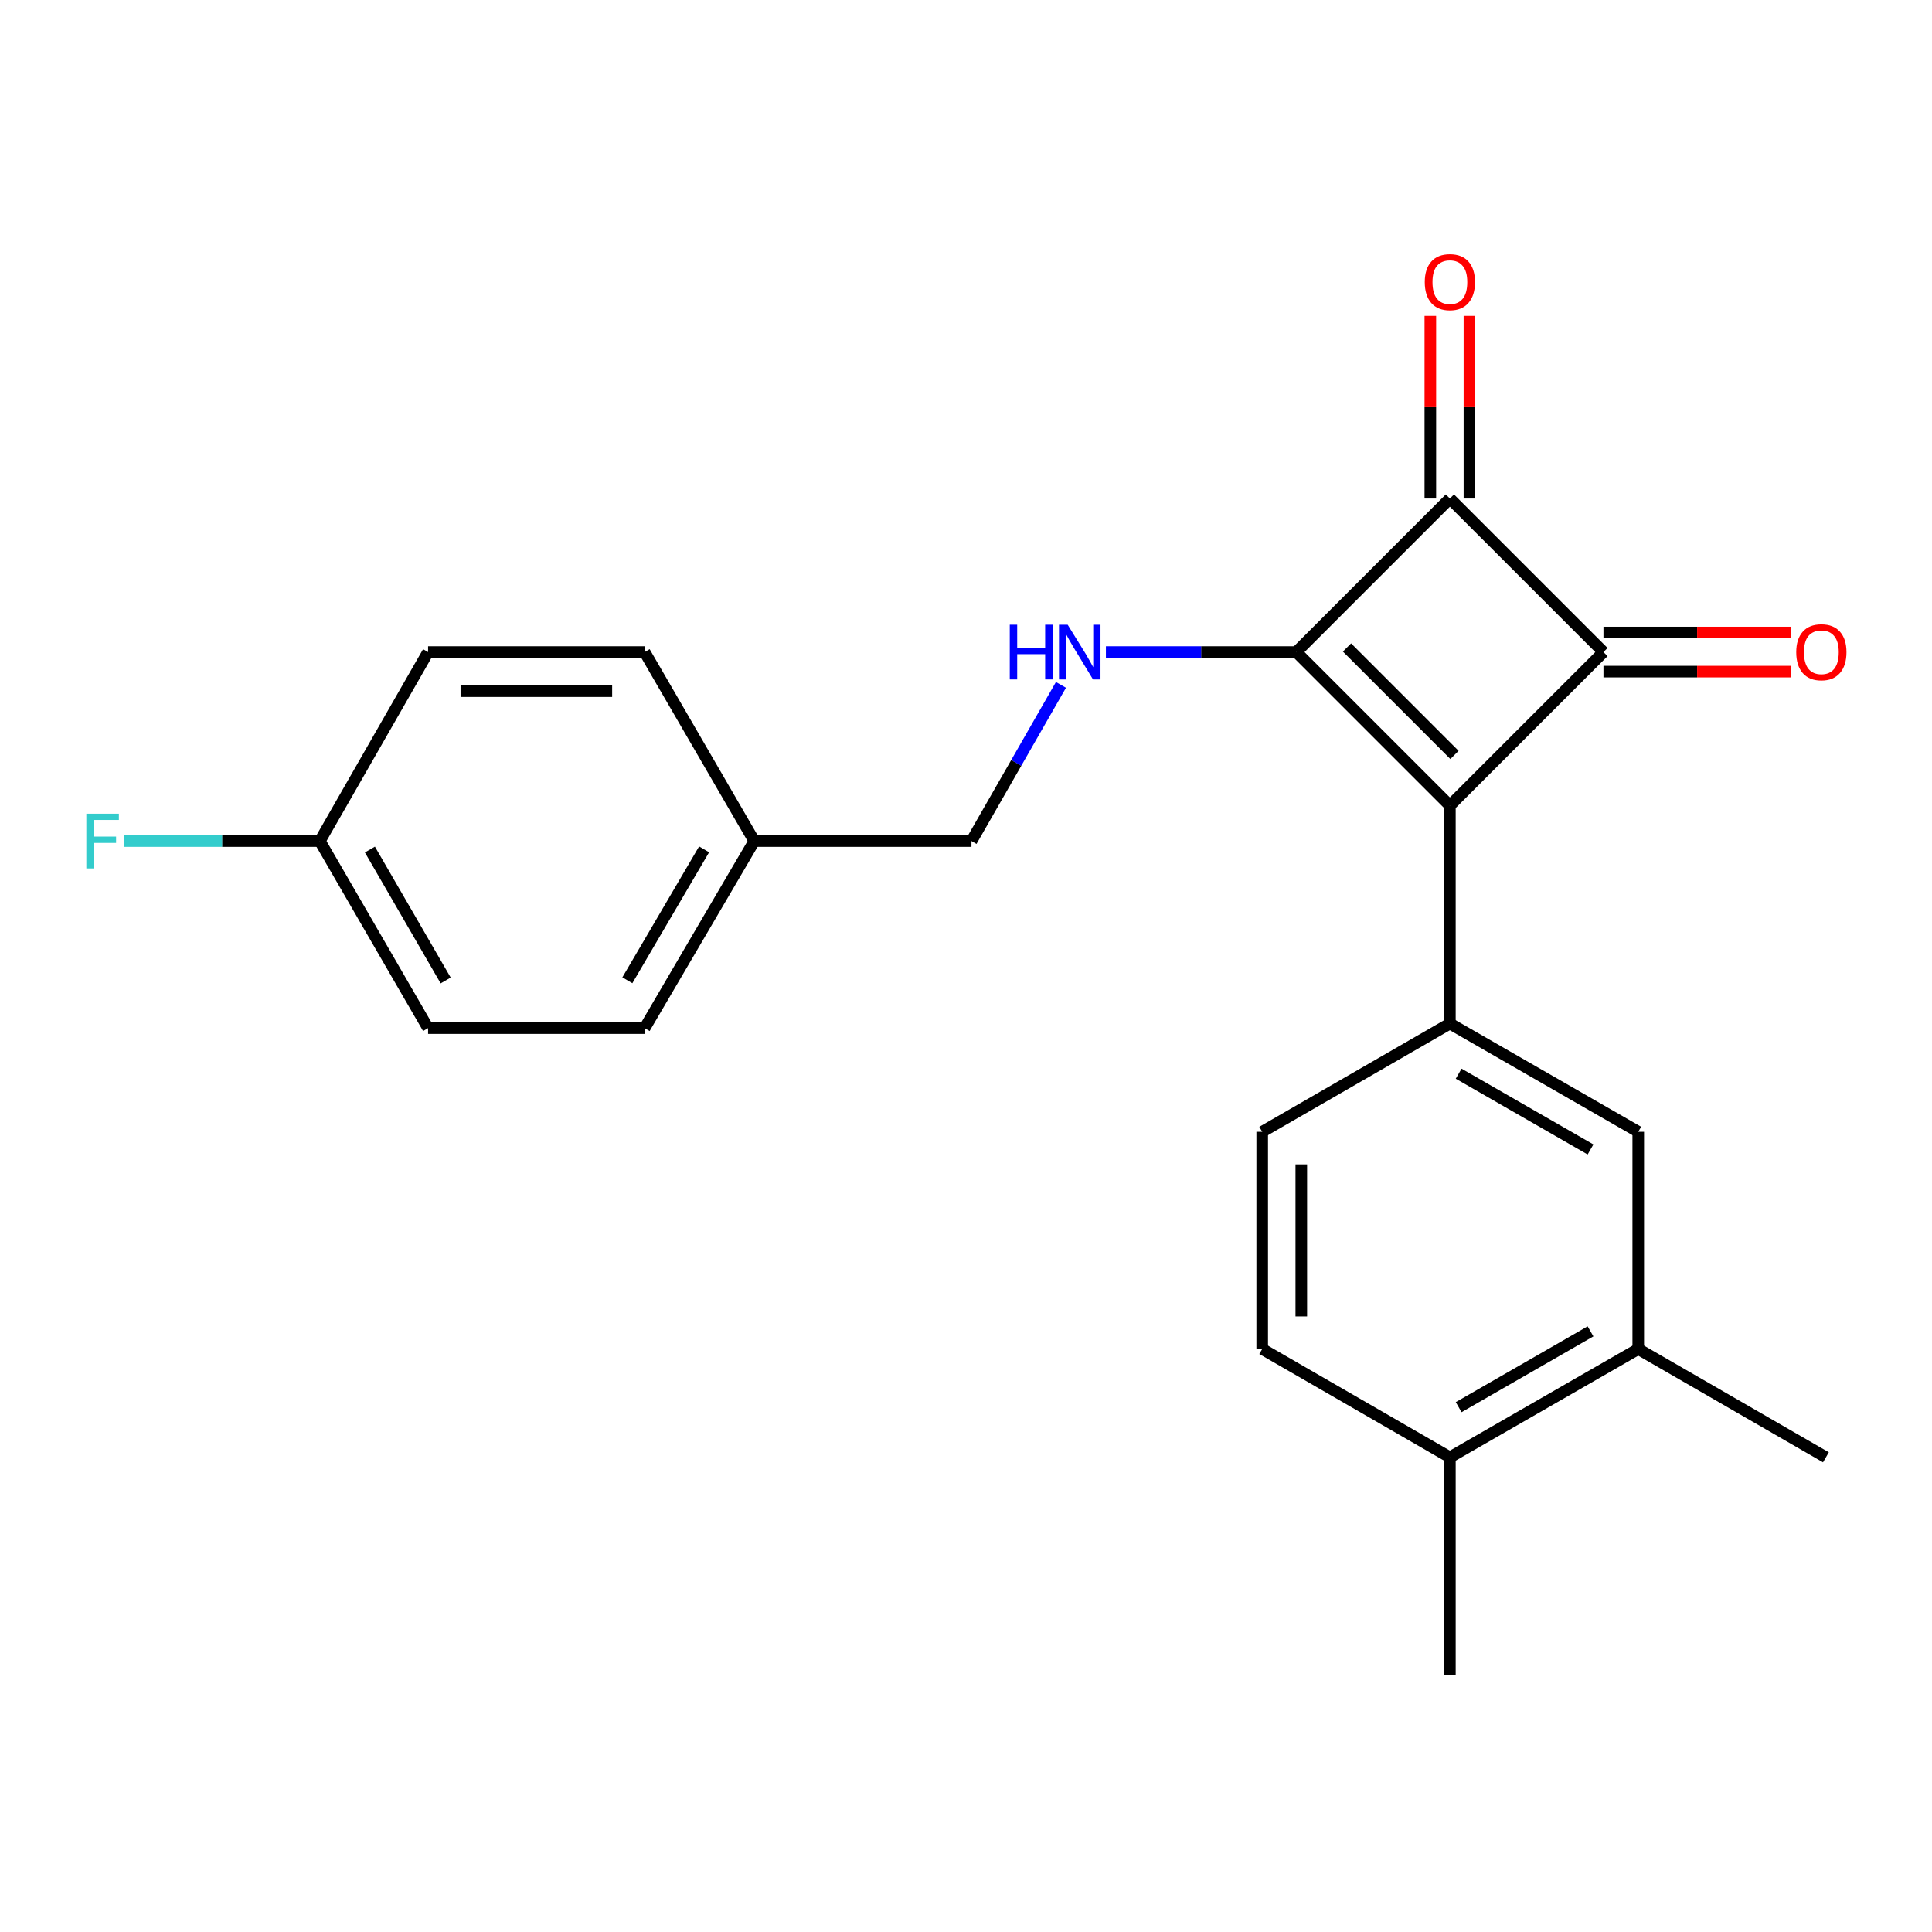 <?xml version='1.0' encoding='iso-8859-1'?>
<svg version='1.1' baseProfile='full'
              xmlns='http://www.w3.org/2000/svg'
                      xmlns:rdkit='http://www.rdkit.org/xml'
                      xmlns:xlink='http://www.w3.org/1999/xlink'
                  xml:space='preserve'
width='1000px' height='1000px' viewBox='0 0 1000 1000'>
<!-- END OF HEADER -->
<rect style='opacity:1.0;fill:#FFFFFF;stroke:none' width='1000' height='1000' x='0' y='0'> </rect>
<path class='bond-0' d='M 750.455,416.989 L 670.975,337.508' style='fill:none;fill-rule:evenodd;stroke:#000000;stroke-width:6px;stroke-linecap:butt;stroke-linejoin:miter;stroke-opacity:1' />
<path class='bond-0' d='M 752.84,390.76 L 697.203,335.124' style='fill:none;fill-rule:evenodd;stroke:#000000;stroke-width:6px;stroke-linecap:butt;stroke-linejoin:miter;stroke-opacity:1' />
<path class='bond-1' d='M 750.455,416.989 L 829.947,337.508' style='fill:none;fill-rule:evenodd;stroke:#000000;stroke-width:6px;stroke-linecap:butt;stroke-linejoin:miter;stroke-opacity:1' />
<path class='bond-3' d='M 750.455,416.989 L 750.455,529.785' style='fill:none;fill-rule:evenodd;stroke:#000000;stroke-width:6px;stroke-linecap:butt;stroke-linejoin:miter;stroke-opacity:1' />
<path class='bond-4' d='M 670.975,337.508 L 621.696,337.508' style='fill:none;fill-rule:evenodd;stroke:#000000;stroke-width:6px;stroke-linecap:butt;stroke-linejoin:miter;stroke-opacity:1' />
<path class='bond-4' d='M 621.696,337.508 L 572.418,337.508' style='fill:none;fill-rule:evenodd;stroke:#0000FF;stroke-width:6px;stroke-linecap:butt;stroke-linejoin:miter;stroke-opacity:1' />
<path class='bond-22' d='M 670.975,337.508 L 750.455,258.028' style='fill:none;fill-rule:evenodd;stroke:#000000;stroke-width:6px;stroke-linecap:butt;stroke-linejoin:miter;stroke-opacity:1' />
<path class='bond-2' d='M 829.947,337.508 L 750.455,258.028' style='fill:none;fill-rule:evenodd;stroke:#000000;stroke-width:6px;stroke-linecap:butt;stroke-linejoin:miter;stroke-opacity:1' />
<path class='bond-7' d='M 829.947,347.625 L 878.429,347.625' style='fill:none;fill-rule:evenodd;stroke:#000000;stroke-width:6px;stroke-linecap:butt;stroke-linejoin:miter;stroke-opacity:1' />
<path class='bond-7' d='M 878.429,347.625 L 926.912,347.625' style='fill:none;fill-rule:evenodd;stroke:#FF0000;stroke-width:6px;stroke-linecap:butt;stroke-linejoin:miter;stroke-opacity:1' />
<path class='bond-7' d='M 829.947,327.392 L 878.429,327.392' style='fill:none;fill-rule:evenodd;stroke:#000000;stroke-width:6px;stroke-linecap:butt;stroke-linejoin:miter;stroke-opacity:1' />
<path class='bond-7' d='M 878.429,327.392 L 926.912,327.392' style='fill:none;fill-rule:evenodd;stroke:#FF0000;stroke-width:6px;stroke-linecap:butt;stroke-linejoin:miter;stroke-opacity:1' />
<path class='bond-8' d='M 760.571,258.028 L 760.571,210.765' style='fill:none;fill-rule:evenodd;stroke:#000000;stroke-width:6px;stroke-linecap:butt;stroke-linejoin:miter;stroke-opacity:1' />
<path class='bond-8' d='M 760.571,210.765 L 760.571,163.502' style='fill:none;fill-rule:evenodd;stroke:#FF0000;stroke-width:6px;stroke-linecap:butt;stroke-linejoin:miter;stroke-opacity:1' />
<path class='bond-8' d='M 740.339,258.028 L 740.339,210.765' style='fill:none;fill-rule:evenodd;stroke:#000000;stroke-width:6px;stroke-linecap:butt;stroke-linejoin:miter;stroke-opacity:1' />
<path class='bond-8' d='M 740.339,210.765 L 740.339,163.502' style='fill:none;fill-rule:evenodd;stroke:#FF0000;stroke-width:6px;stroke-linecap:butt;stroke-linejoin:miter;stroke-opacity:1' />
<path class='bond-5' d='M 750.455,529.785 L 847.954,585.818' style='fill:none;fill-rule:evenodd;stroke:#000000;stroke-width:6px;stroke-linecap:butt;stroke-linejoin:miter;stroke-opacity:1' />
<path class='bond-5' d='M 754.998,555.732 L 823.247,594.955' style='fill:none;fill-rule:evenodd;stroke:#000000;stroke-width:6px;stroke-linecap:butt;stroke-linejoin:miter;stroke-opacity:1' />
<path class='bond-9' d='M 750.455,529.785 L 653.316,585.818' style='fill:none;fill-rule:evenodd;stroke:#000000;stroke-width:6px;stroke-linecap:butt;stroke-linejoin:miter;stroke-opacity:1' />
<path class='bond-12' d='M 549.148,354.487 L 525.99,394.91' style='fill:none;fill-rule:evenodd;stroke:#0000FF;stroke-width:6px;stroke-linecap:butt;stroke-linejoin:miter;stroke-opacity:1' />
<path class='bond-12' d='M 525.99,394.91 L 502.831,435.333' style='fill:none;fill-rule:evenodd;stroke:#000000;stroke-width:6px;stroke-linecap:butt;stroke-linejoin:miter;stroke-opacity:1' />
<path class='bond-6' d='M 847.954,585.818 L 847.954,698.244' style='fill:none;fill-rule:evenodd;stroke:#000000;stroke-width:6px;stroke-linecap:butt;stroke-linejoin:miter;stroke-opacity:1' />
<path class='bond-20' d='M 847.954,698.244 L 945.092,754.299' style='fill:none;fill-rule:evenodd;stroke:#000000;stroke-width:6px;stroke-linecap:butt;stroke-linejoin:miter;stroke-opacity:1' />
<path class='bond-23' d='M 847.954,698.244 L 750.455,754.299' style='fill:none;fill-rule:evenodd;stroke:#000000;stroke-width:6px;stroke-linecap:butt;stroke-linejoin:miter;stroke-opacity:1' />
<path class='bond-23' d='M 823.244,689.112 L 754.995,728.351' style='fill:none;fill-rule:evenodd;stroke:#000000;stroke-width:6px;stroke-linecap:butt;stroke-linejoin:miter;stroke-opacity:1' />
<path class='bond-11' d='M 653.316,585.818 L 653.316,698.244' style='fill:none;fill-rule:evenodd;stroke:#000000;stroke-width:6px;stroke-linecap:butt;stroke-linejoin:miter;stroke-opacity:1' />
<path class='bond-11' d='M 673.549,602.682 L 673.549,681.38' style='fill:none;fill-rule:evenodd;stroke:#000000;stroke-width:6px;stroke-linecap:butt;stroke-linejoin:miter;stroke-opacity:1' />
<path class='bond-10' d='M 750.455,754.299 L 653.316,698.244' style='fill:none;fill-rule:evenodd;stroke:#000000;stroke-width:6px;stroke-linecap:butt;stroke-linejoin:miter;stroke-opacity:1' />
<path class='bond-21' d='M 750.455,754.299 L 750.455,867.073' style='fill:none;fill-rule:evenodd;stroke:#000000;stroke-width:6px;stroke-linecap:butt;stroke-linejoin:miter;stroke-opacity:1' />
<path class='bond-14' d='M 502.831,435.333 L 390.405,435.333' style='fill:none;fill-rule:evenodd;stroke:#000000;stroke-width:6px;stroke-linecap:butt;stroke-linejoin:miter;stroke-opacity:1' />
<path class='bond-13' d='M 165.543,435.333 L 221.576,532.146' style='fill:none;fill-rule:evenodd;stroke:#000000;stroke-width:6px;stroke-linecap:butt;stroke-linejoin:miter;stroke-opacity:1' />
<path class='bond-13' d='M 191.459,439.72 L 230.682,507.489' style='fill:none;fill-rule:evenodd;stroke:#000000;stroke-width:6px;stroke-linecap:butt;stroke-linejoin:miter;stroke-opacity:1' />
<path class='bond-15' d='M 165.543,435.333 L 114.94,435.333' style='fill:none;fill-rule:evenodd;stroke:#000000;stroke-width:6px;stroke-linecap:butt;stroke-linejoin:miter;stroke-opacity:1' />
<path class='bond-15' d='M 114.94,435.333 L 64.337,435.333' style='fill:none;fill-rule:evenodd;stroke:#33CCCC;stroke-width:6px;stroke-linecap:butt;stroke-linejoin:miter;stroke-opacity:1' />
<path class='bond-24' d='M 165.543,435.333 L 221.576,337.508' style='fill:none;fill-rule:evenodd;stroke:#000000;stroke-width:6px;stroke-linecap:butt;stroke-linejoin:miter;stroke-opacity:1' />
<path class='bond-18' d='M 390.405,435.333 L 333.664,337.508' style='fill:none;fill-rule:evenodd;stroke:#000000;stroke-width:6px;stroke-linecap:butt;stroke-linejoin:miter;stroke-opacity:1' />
<path class='bond-19' d='M 390.405,435.333 L 333.664,532.146' style='fill:none;fill-rule:evenodd;stroke:#000000;stroke-width:6px;stroke-linecap:butt;stroke-linejoin:miter;stroke-opacity:1' />
<path class='bond-19' d='M 364.439,439.624 L 324.72,507.393' style='fill:none;fill-rule:evenodd;stroke:#000000;stroke-width:6px;stroke-linecap:butt;stroke-linejoin:miter;stroke-opacity:1' />
<path class='bond-16' d='M 221.576,337.508 L 333.664,337.508' style='fill:none;fill-rule:evenodd;stroke:#000000;stroke-width:6px;stroke-linecap:butt;stroke-linejoin:miter;stroke-opacity:1' />
<path class='bond-16' d='M 238.389,357.741 L 316.851,357.741' style='fill:none;fill-rule:evenodd;stroke:#000000;stroke-width:6px;stroke-linecap:butt;stroke-linejoin:miter;stroke-opacity:1' />
<path class='bond-17' d='M 221.576,532.146 L 333.664,532.146' style='fill:none;fill-rule:evenodd;stroke:#000000;stroke-width:6px;stroke-linecap:butt;stroke-linejoin:miter;stroke-opacity:1' />
<path  class='atom-5' d='M 522.655 323.348
L 526.495 323.348
L 526.495 335.388
L 540.975 335.388
L 540.975 323.348
L 544.815 323.348
L 544.815 351.668
L 540.975 351.668
L 540.975 338.588
L 526.495 338.588
L 526.495 351.668
L 522.655 351.668
L 522.655 323.348
' fill='#0000FF'/>
<path  class='atom-5' d='M 552.615 323.348
L 561.895 338.348
Q 562.815 339.828, 564.295 342.508
Q 565.775 345.188, 565.855 345.348
L 565.855 323.348
L 569.615 323.348
L 569.615 351.668
L 565.735 351.668
L 555.775 335.268
Q 554.615 333.348, 553.375 331.148
Q 552.175 328.948, 551.815 328.268
L 551.815 351.668
L 548.135 351.668
L 548.135 323.348
L 552.615 323.348
' fill='#0000FF'/>
<path  class='atom-8' d='M 929.732 337.588
Q 929.732 330.788, 933.092 326.988
Q 936.452 323.188, 942.732 323.188
Q 949.012 323.188, 952.372 326.988
Q 955.732 330.788, 955.732 337.588
Q 955.732 344.468, 952.332 348.388
Q 948.932 352.268, 942.732 352.268
Q 936.492 352.268, 933.092 348.388
Q 929.732 344.508, 929.732 337.588
M 942.732 349.068
Q 947.052 349.068, 949.372 346.188
Q 951.732 343.268, 951.732 337.588
Q 951.732 332.028, 949.372 329.228
Q 947.052 326.388, 942.732 326.388
Q 938.412 326.388, 936.052 329.188
Q 933.732 331.988, 933.732 337.588
Q 933.732 343.308, 936.052 346.188
Q 938.412 349.068, 942.732 349.068
' fill='#FF0000'/>
<path  class='atom-9' d='M 737.455 146.02
Q 737.455 139.22, 740.815 135.42
Q 744.175 131.62, 750.455 131.62
Q 756.735 131.62, 760.095 135.42
Q 763.455 139.22, 763.455 146.02
Q 763.455 152.9, 760.055 156.82
Q 756.655 160.7, 750.455 160.7
Q 744.215 160.7, 740.815 156.82
Q 737.455 152.94, 737.455 146.02
M 750.455 157.5
Q 754.775 157.5, 757.095 154.62
Q 759.455 151.7, 759.455 146.02
Q 759.455 140.46, 757.095 137.66
Q 754.775 134.82, 750.455 134.82
Q 746.135 134.82, 743.775 137.62
Q 741.455 140.42, 741.455 146.02
Q 741.455 151.74, 743.775 154.62
Q 746.135 157.5, 750.455 157.5
' fill='#FF0000'/>
<path  class='atom-16' d='M 44.686 421.173
L 61.526 421.173
L 61.526 424.413
L 48.486 424.413
L 48.486 433.013
L 60.086 433.013
L 60.086 436.293
L 48.486 436.293
L 48.486 449.493
L 44.686 449.493
L 44.686 421.173
' fill='#33CCCC'/>
</svg>
